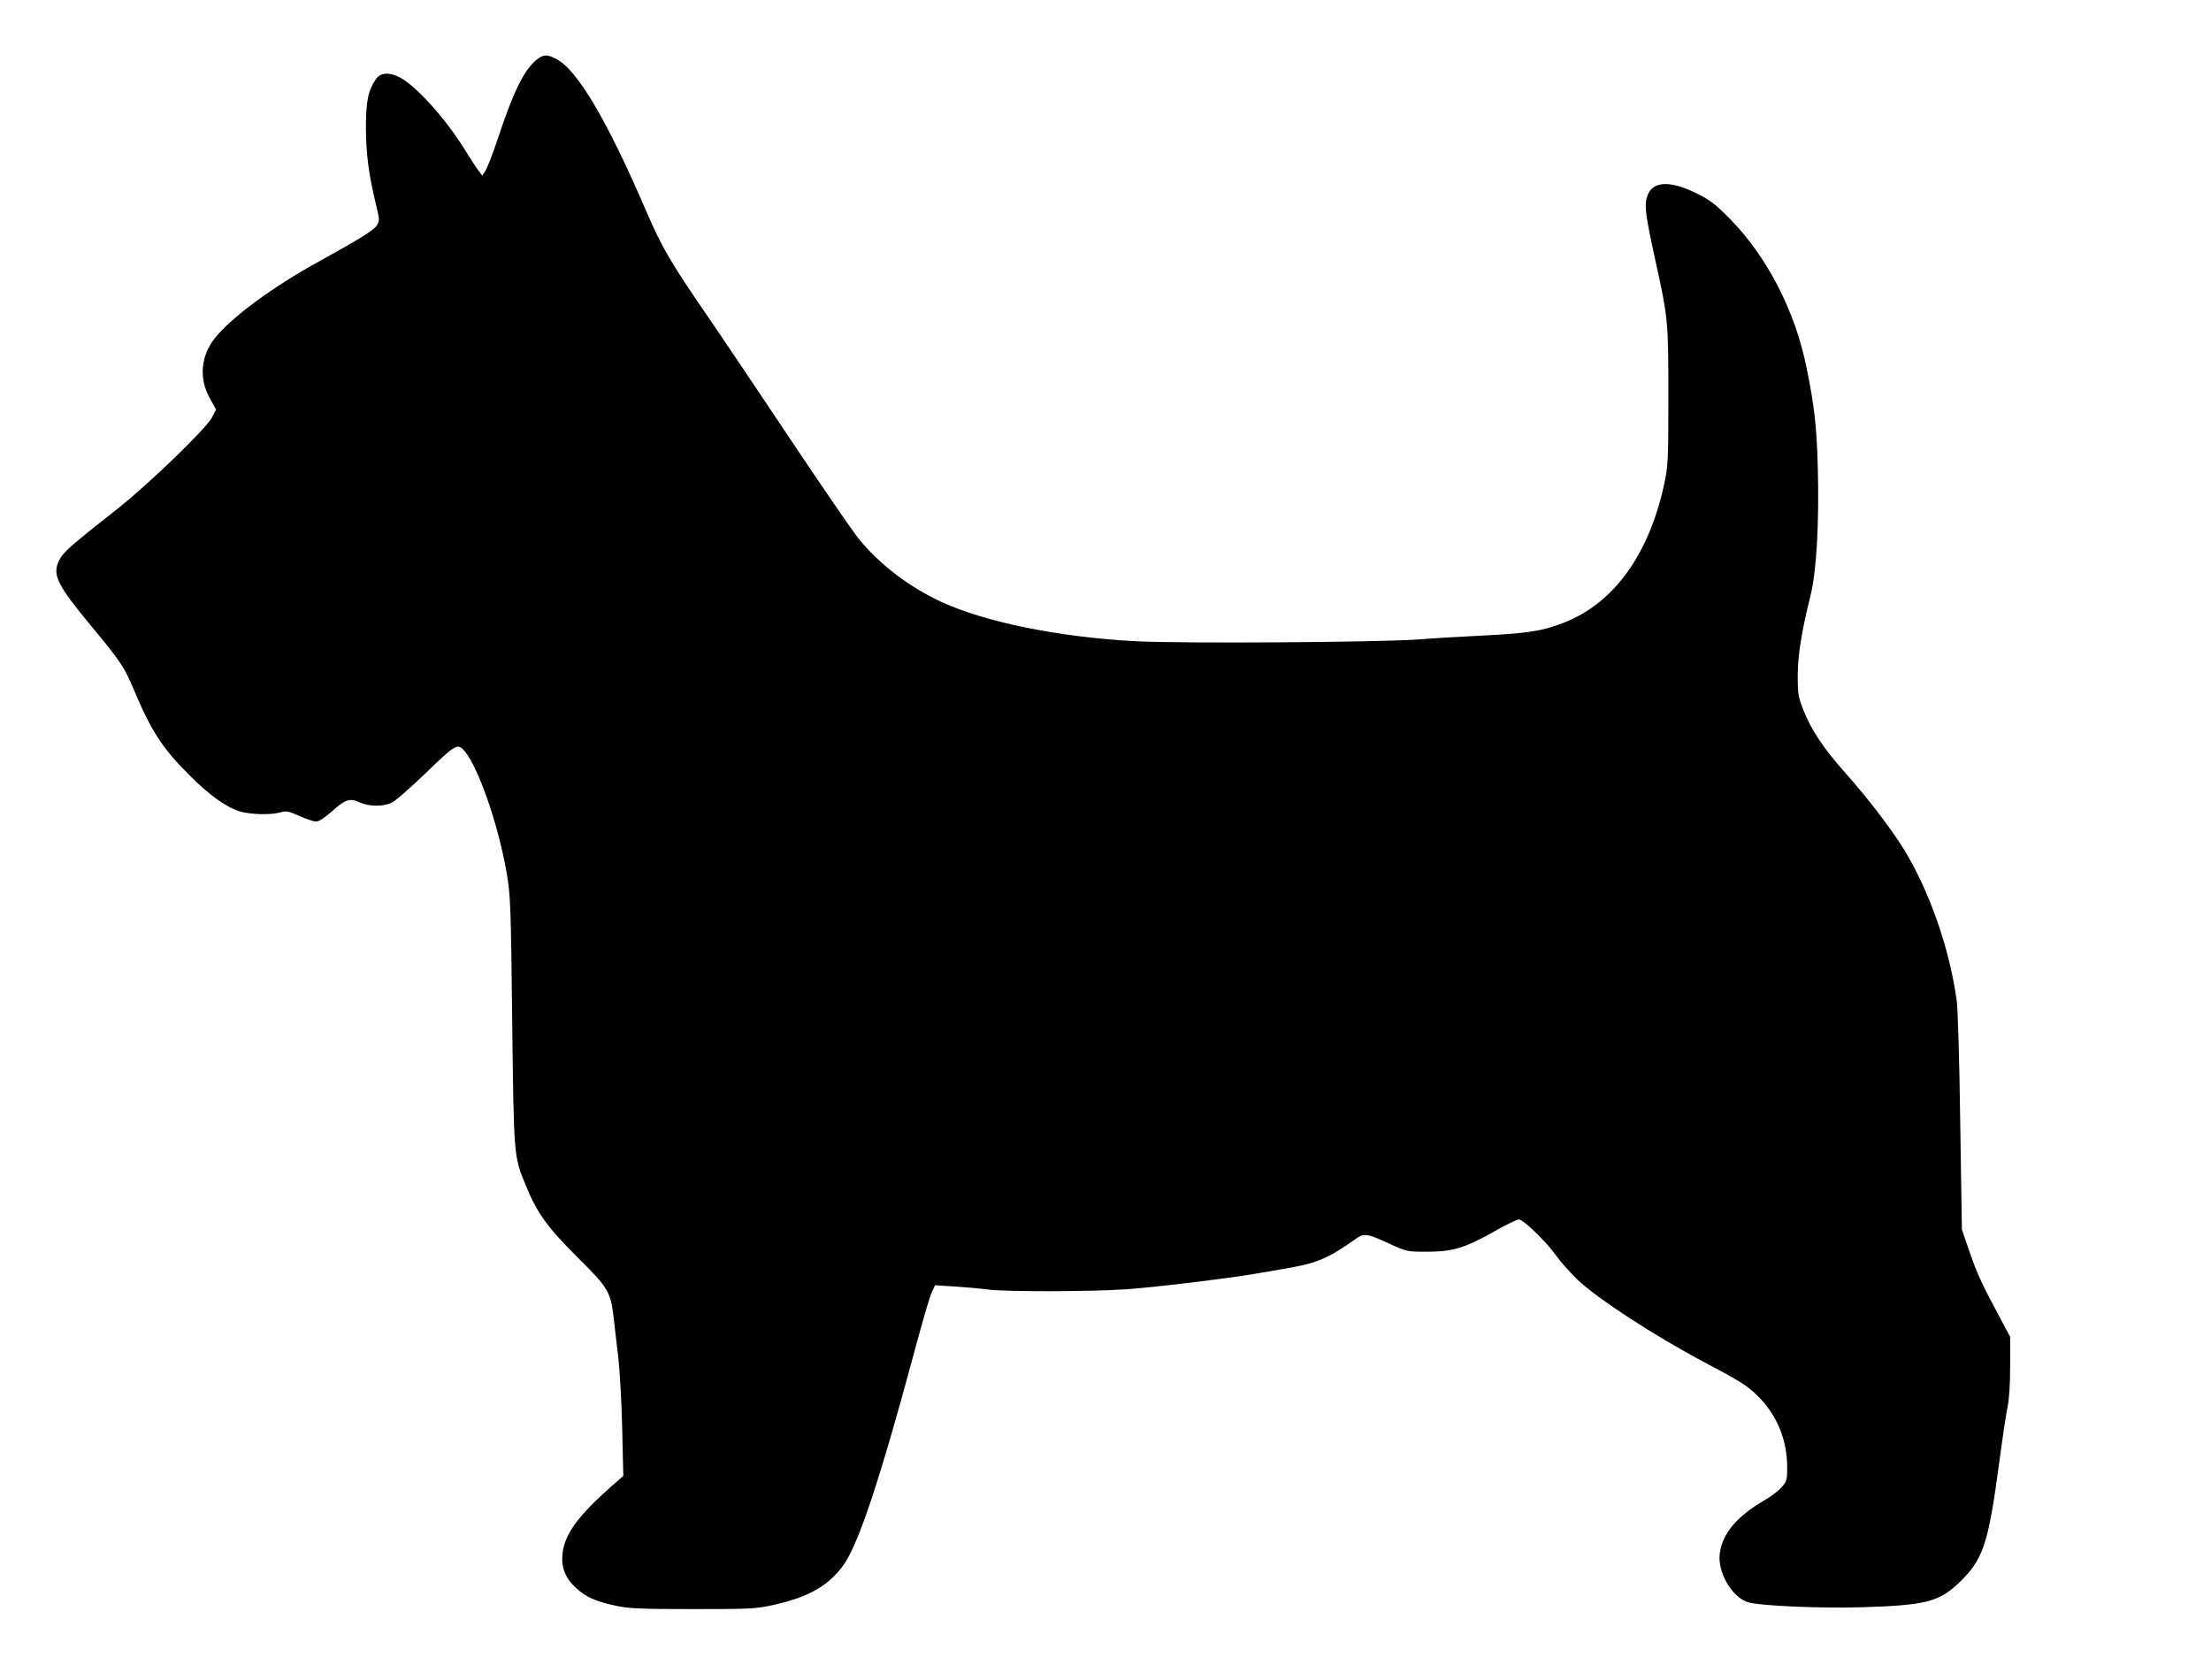 <?xml version="1.0" encoding="UTF-8" standalone="yes"?>
<svg version="1.0" xmlns="http://www.w3.org/2000/svg" width="900pt" height="684pt" viewBox="0 0 1200 912" preserveAspectRatio="xMidYMid meet">
  <g transform="translate(0,912) scale(0.1,-0.1)" fill="#000000" stroke="none">
    <path d="M2909 8793 c-67 -57 -124 -174 -209 -431 -26 -78 -56 -154 -65 -169
l-18 -26 -18 24 c-11 13 -42 62 -71 108 -104 171 -269 355 -360 402 -55 28
-102 25 -126 -8 -44 -63 -56 -120 -56 -268 1 -142 15 -252 55 -417 20 -82 20
-87 3 -113 -17 -26 -95 -74 -314 -195 -248 -136 -476 -304 -565 -417 -77 -99
-86 -221 -24 -329 l32 -57 -23 -44 c-32 -61 -346 -364 -510 -493 -260 -205
-297 -237 -320 -284 -37 -77 -10 -131 178 -358 157 -189 176 -218 228 -341 95
-226 156 -320 304 -467 108 -108 199 -173 273 -195 58 -17 165 -20 219 -5 32
9 45 7 104 -20 37 -16 77 -30 90 -30 14 0 48 22 85 55 74 66 97 74 152 49 52
-24 131 -23 176 0 19 10 98 79 175 153 159 154 176 165 206 138 76 -69 195
-406 241 -680 20 -120 22 -181 29 -800 9 -737 8 -730 74 -891 61 -149 116
-225 278 -387 168 -166 182 -189 198 -325 5 -48 17 -148 26 -222 8 -74 18
-249 21 -388 l6 -254 -64 -56 c-183 -162 -255 -261 -266 -367 -8 -74 15 -132
73 -185 54 -50 108 -74 217 -97 69 -15 134 -18 417 -18 315 0 341 1 440 23
187 42 290 100 373 209 84 112 201 463 392 1174 41 153 82 294 92 314 l18 38
110 -7 c60 -4 139 -11 175 -16 87 -13 569 -12 750 1 154 10 561 60 695 83 44
8 109 19 145 25 194 31 254 56 410 167 43 31 62 28 184 -29 90 -41 93 -42 201
-42 139 0 208 21 365 110 63 36 123 65 133 65 25 0 147 -118 202 -195 23 -33
76 -92 116 -131 106 -102 419 -306 689 -449 197 -104 233 -127 291 -184 105
-105 159 -238 159 -391 0 -63 -3 -73 -30 -103 -16 -19 -58 -51 -93 -71 -152
-89 -228 -180 -243 -288 -14 -101 65 -238 153 -266 59 -19 396 -34 618 -27
338 10 416 29 520 126 139 131 165 208 226 662 17 128 37 263 45 300 9 43 14
127 14 224 l0 156 -54 101 c-101 188 -126 243 -167 362 l-41 119 -9 582 c-4
321 -13 618 -19 660 -39 285 -149 598 -287 823 -68 110 -197 279 -314 410
-121 136 -188 236 -231 345 -29 74 -31 89 -31 190 1 113 22 242 69 430 33 129
48 400 40 695 -6 223 -18 334 -61 544 -62 308 -215 605 -419 811 -76 77 -106
100 -179 136 -147 72 -240 66 -267 -17 -16 -48 -10 -99 44 -346 70 -317 71
-331 71 -743 0 -348 -2 -376 -23 -475 -84 -384 -275 -646 -546 -751 -116 -45
-196 -57 -436 -69 -118 -6 -276 -15 -350 -21 -207 -16 -1289 -23 -1535 -10
-417 22 -822 104 -1061 216 -173 81 -333 204 -444 341 -35 44 -201 286 -370
539 -169 253 -373 557 -454 675 -197 287 -243 366 -327 560 -212 494 -376 772
-490 830 -51 27 -71 25 -110 -7z"/>
  </g>
</svg>